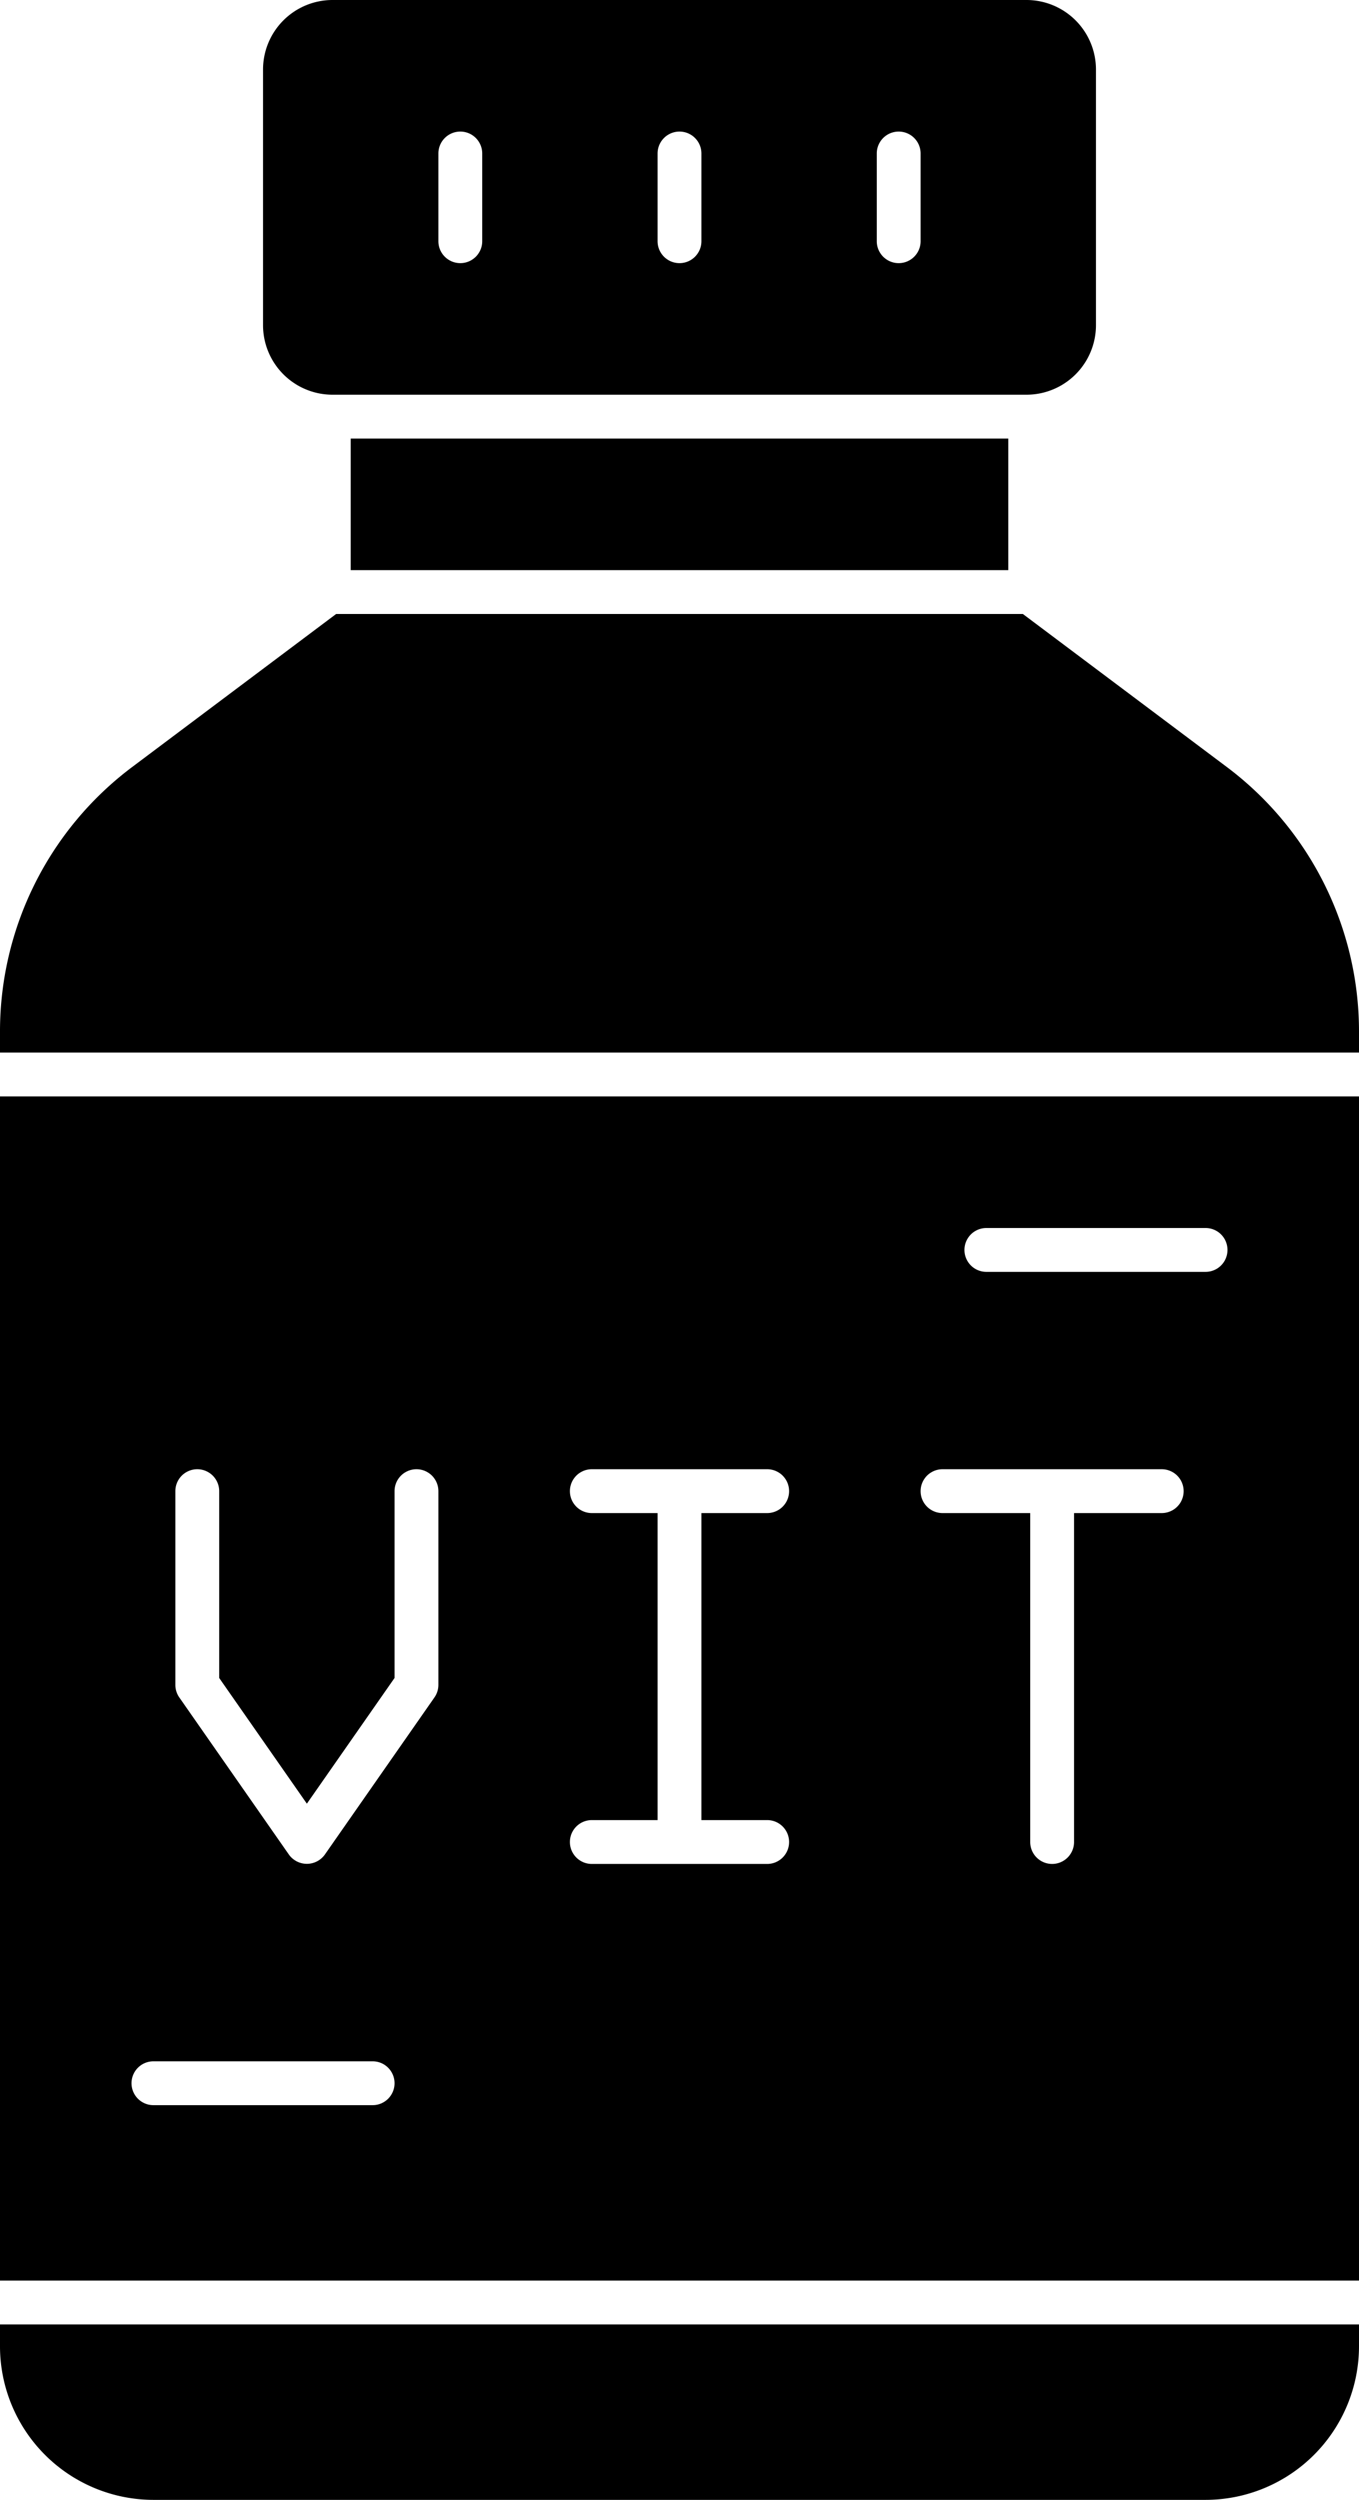 <?xml version="1.0" encoding="UTF-8"?><svg xmlns="http://www.w3.org/2000/svg" xmlns:xlink="http://www.w3.org/1999/xlink" height="456.0" preserveAspectRatio="xMidYMid meet" version="1.0" viewBox="132.0 28.5 248.0 456.0" width="248.0" zoomAndPan="magnify"><g data-name="Solid" id="change1_1"><path d="M132,444.5H380v-216H132Zm180-192h40a4,4,0,0,1,0,8H312a4,4,0,0,1,0-8Zm-8,44h40a4,4,0,0,1,0,8H328v60a4,4,0,0,1-8,0v-60H304a4,4,0,0,1,0-8Zm-64,8a4,4,0,0,1,0-8h32a4,4,0,0,1,0,8H260v56h12a4,4,0,0,1,0,8H240a4,4,0,0,1,0-8h12v-56Zm-76-4a4,4,0,0,1,8,0v34.078l16,22.93,16-22.93V300.5a4,4,0,0,1,8,0v35.336a3.994,3.994,0,0,1-.719,2.289l-20,28.664a4.03,4.03,0,0,1-6.562,0l-20-28.664a3.994,3.994,0,0,1-.719-2.289Zm-4,104h40a4,4,0,0,1,0,8H160a4,4,0,0,1,0-8Z"/><path d="M132,456.5a28.034,28.034,0,0,0,28,28H352a28.033,28.033,0,0,0,28-28v-4H132Z"/><path d="M356,168.5l-37.336-28H193.336L156,168.5a60.31,60.31,0,0,0-24,48v4H380v-4A60.31,60.31,0,0,0,356,168.5Z"/><path d="M332,87.828V41.172A12.69,12.69,0,0,0,319.328,28.5H192.672A12.691,12.691,0,0,0,180,41.172V87.828A12.69,12.69,0,0,0,192.672,100.5H319.328A12.689,12.689,0,0,0,332,87.828ZM220,72.5a4,4,0,0,1-8,0v-16a4,4,0,0,1,8,0Zm40,0a4,4,0,0,1-8,0v-16a4,4,0,0,1,8,0Zm40,0a4,4,0,0,1-8,0v-16a4,4,0,0,1,8,0Z"/><path d="M196 108.5H316V132.5H196z"/></g></svg>